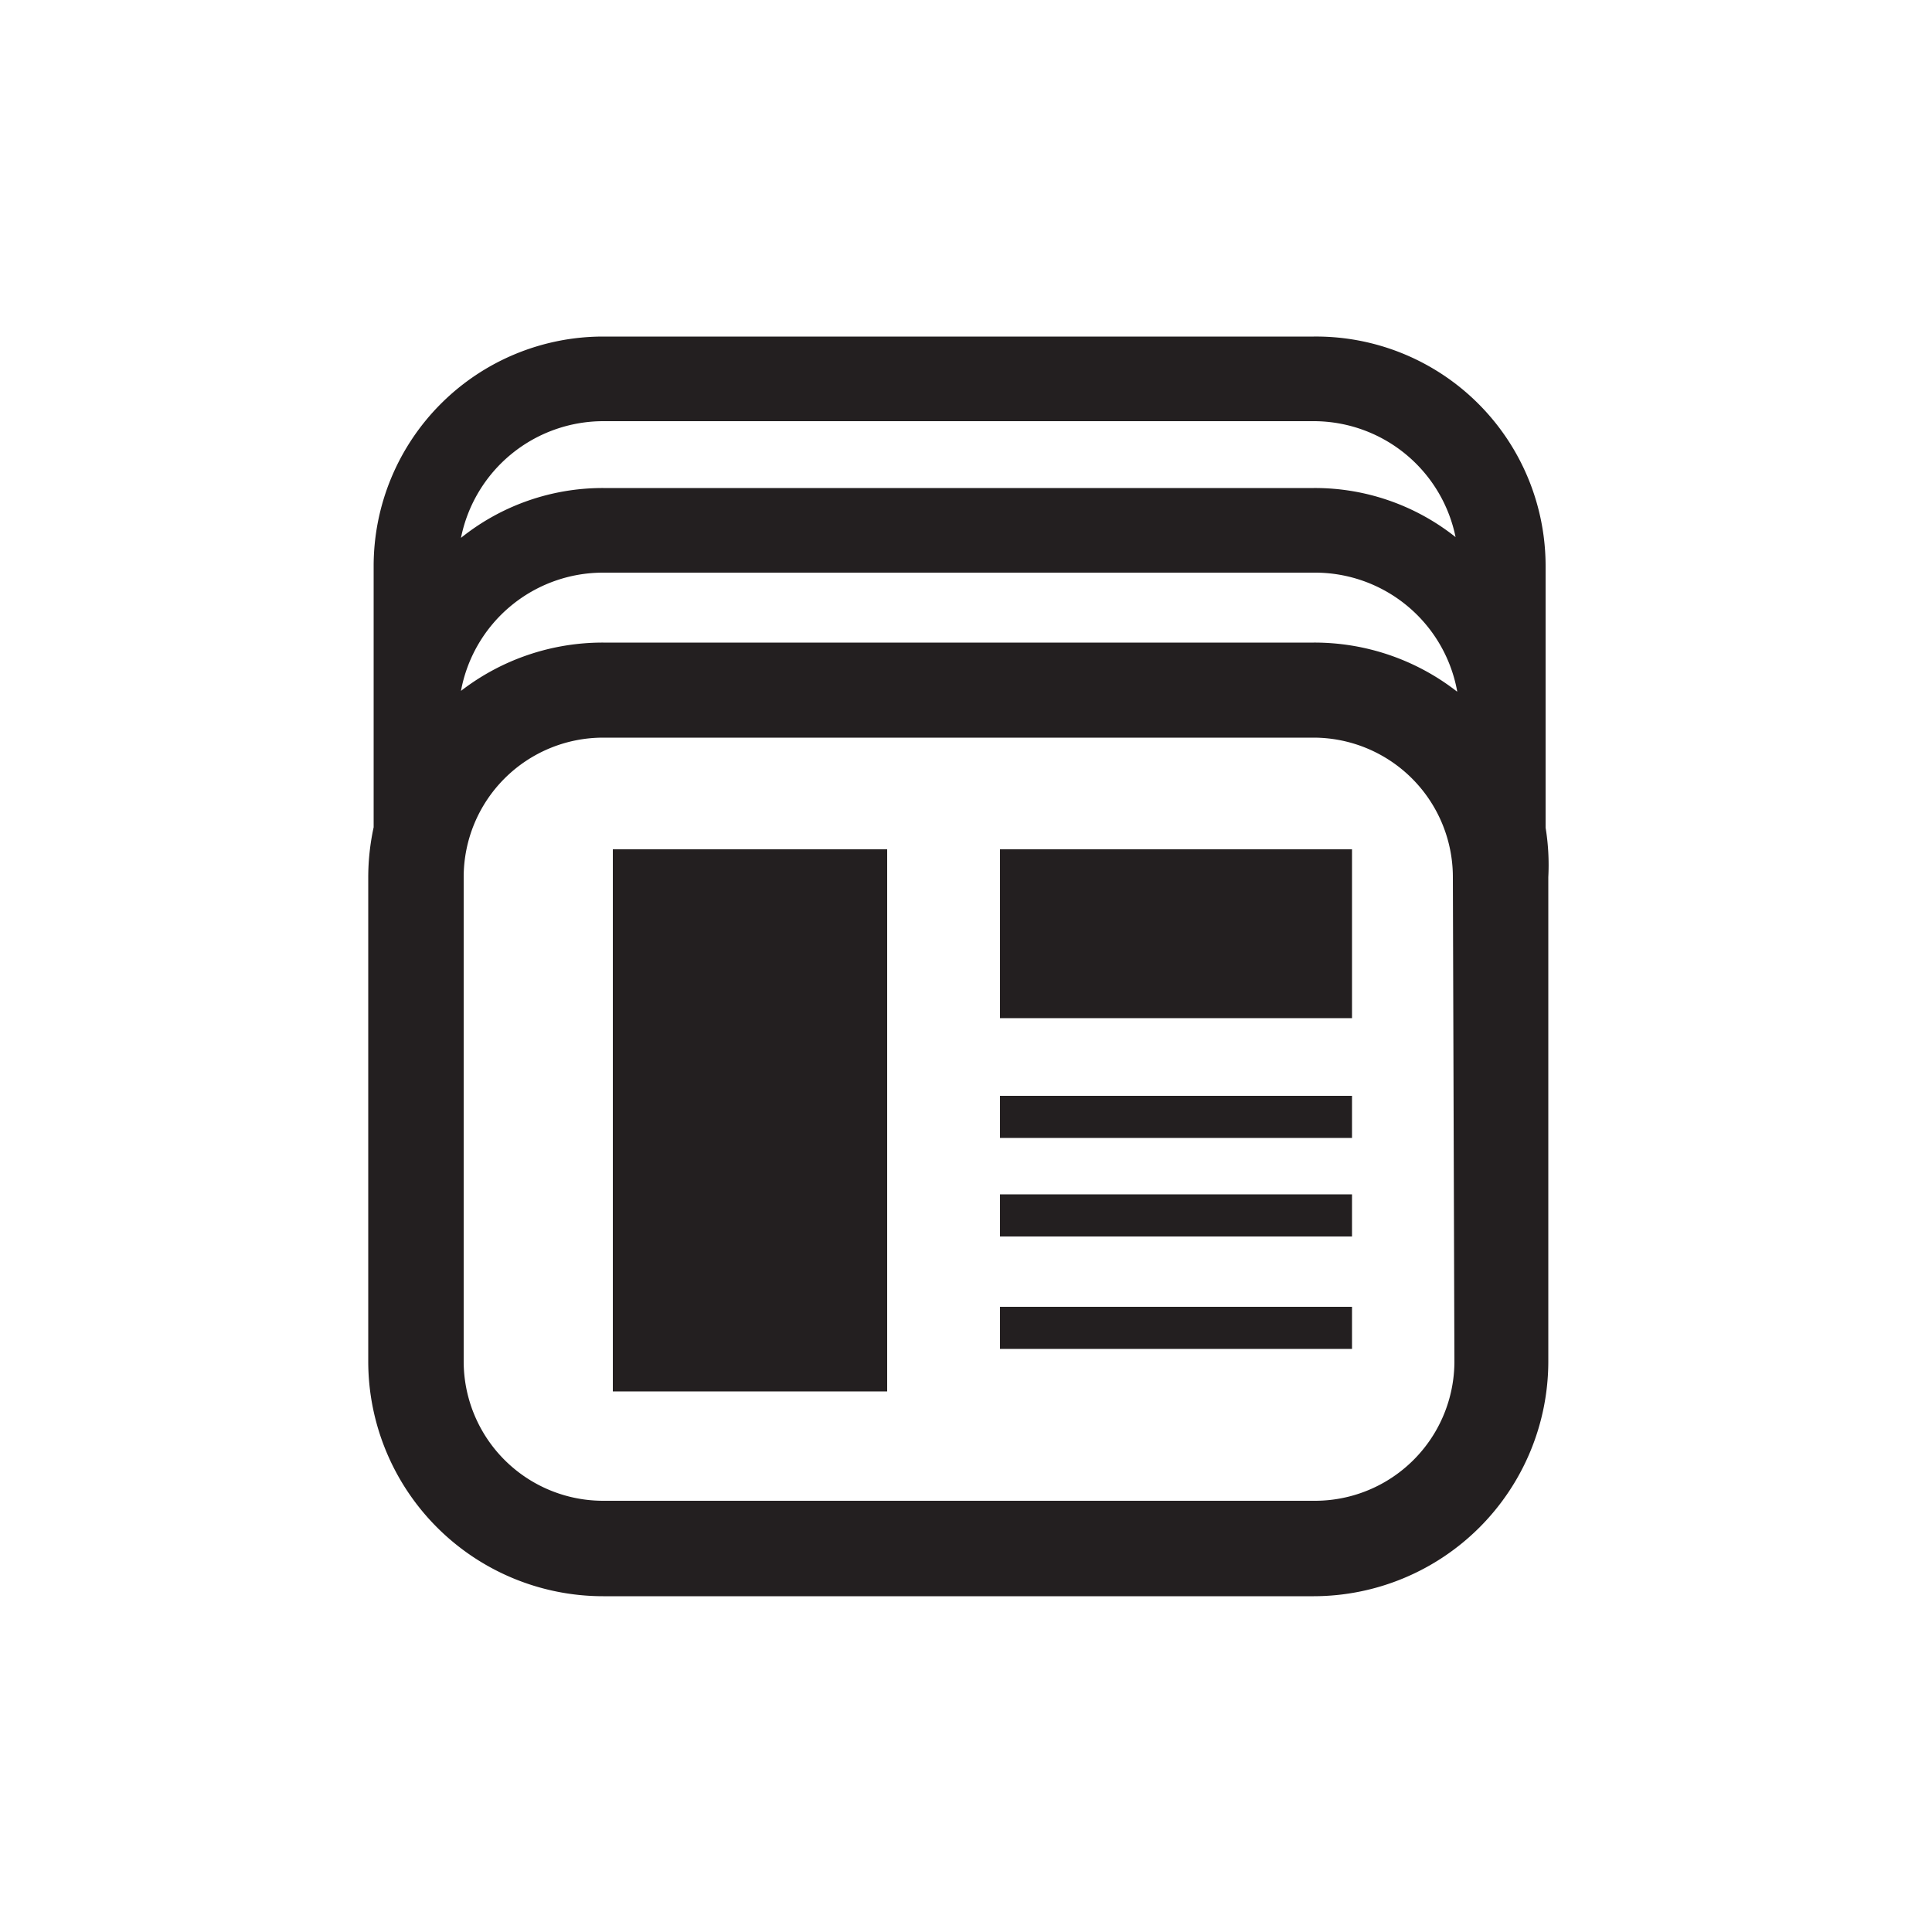 <svg id="Layer_1" data-name="Layer 1" xmlns="http://www.w3.org/2000/svg" viewBox="0 0 50 50"><defs><style>.cls-1{fill:#231f20;}</style></defs><title>Skills_Black</title><rect class="cls-1" x="15.86" y="21.98" width="7.1" height="14.03"/><rect class="cls-1" x="25.88" y="21.98" width="9.11" height="4.37"/><rect class="cls-1" x="25.88" y="28.36" width="9.11" height="1.09"/><rect class="cls-1" x="25.88" y="30.91" width="9.11" height="1.09"/><rect class="cls-1" x="25.88" y="33.82" width="9.11" height="1.09"/><path class="cls-1" d="M40,21.42V14.65A5.94,5.94,0,0,0,34,8.71H15.61a5.94,5.94,0,0,0-5.94,5.94v6.76a6.14,6.14,0,0,0-.14,1.29V35.23a6.08,6.08,0,0,0,6.08,6.08H34a6.08,6.08,0,0,0,6.07-6.08V22.7A6,6,0,0,0,40,21.42ZM15.61,10.9H34a3.75,3.75,0,0,1,3.67,3A5.85,5.85,0,0,0,34,12.63H15.61a5.86,5.86,0,0,0-3.68,1.29A3.76,3.76,0,0,1,15.61,10.9Zm22.1,7A6,6,0,0,0,34,16.63H15.61a6,6,0,0,0-3.68,1.25,3.74,3.74,0,0,1,3.68-3.06H34A3.74,3.74,0,0,1,37.71,17.88Zm-.07,17.35A3.61,3.61,0,0,1,34,38.84H15.61A3.61,3.61,0,0,1,12,35.23V22.7a3.61,3.61,0,0,1,3.61-3.61H34a3.61,3.61,0,0,1,3.6,3.61Z"/></svg>